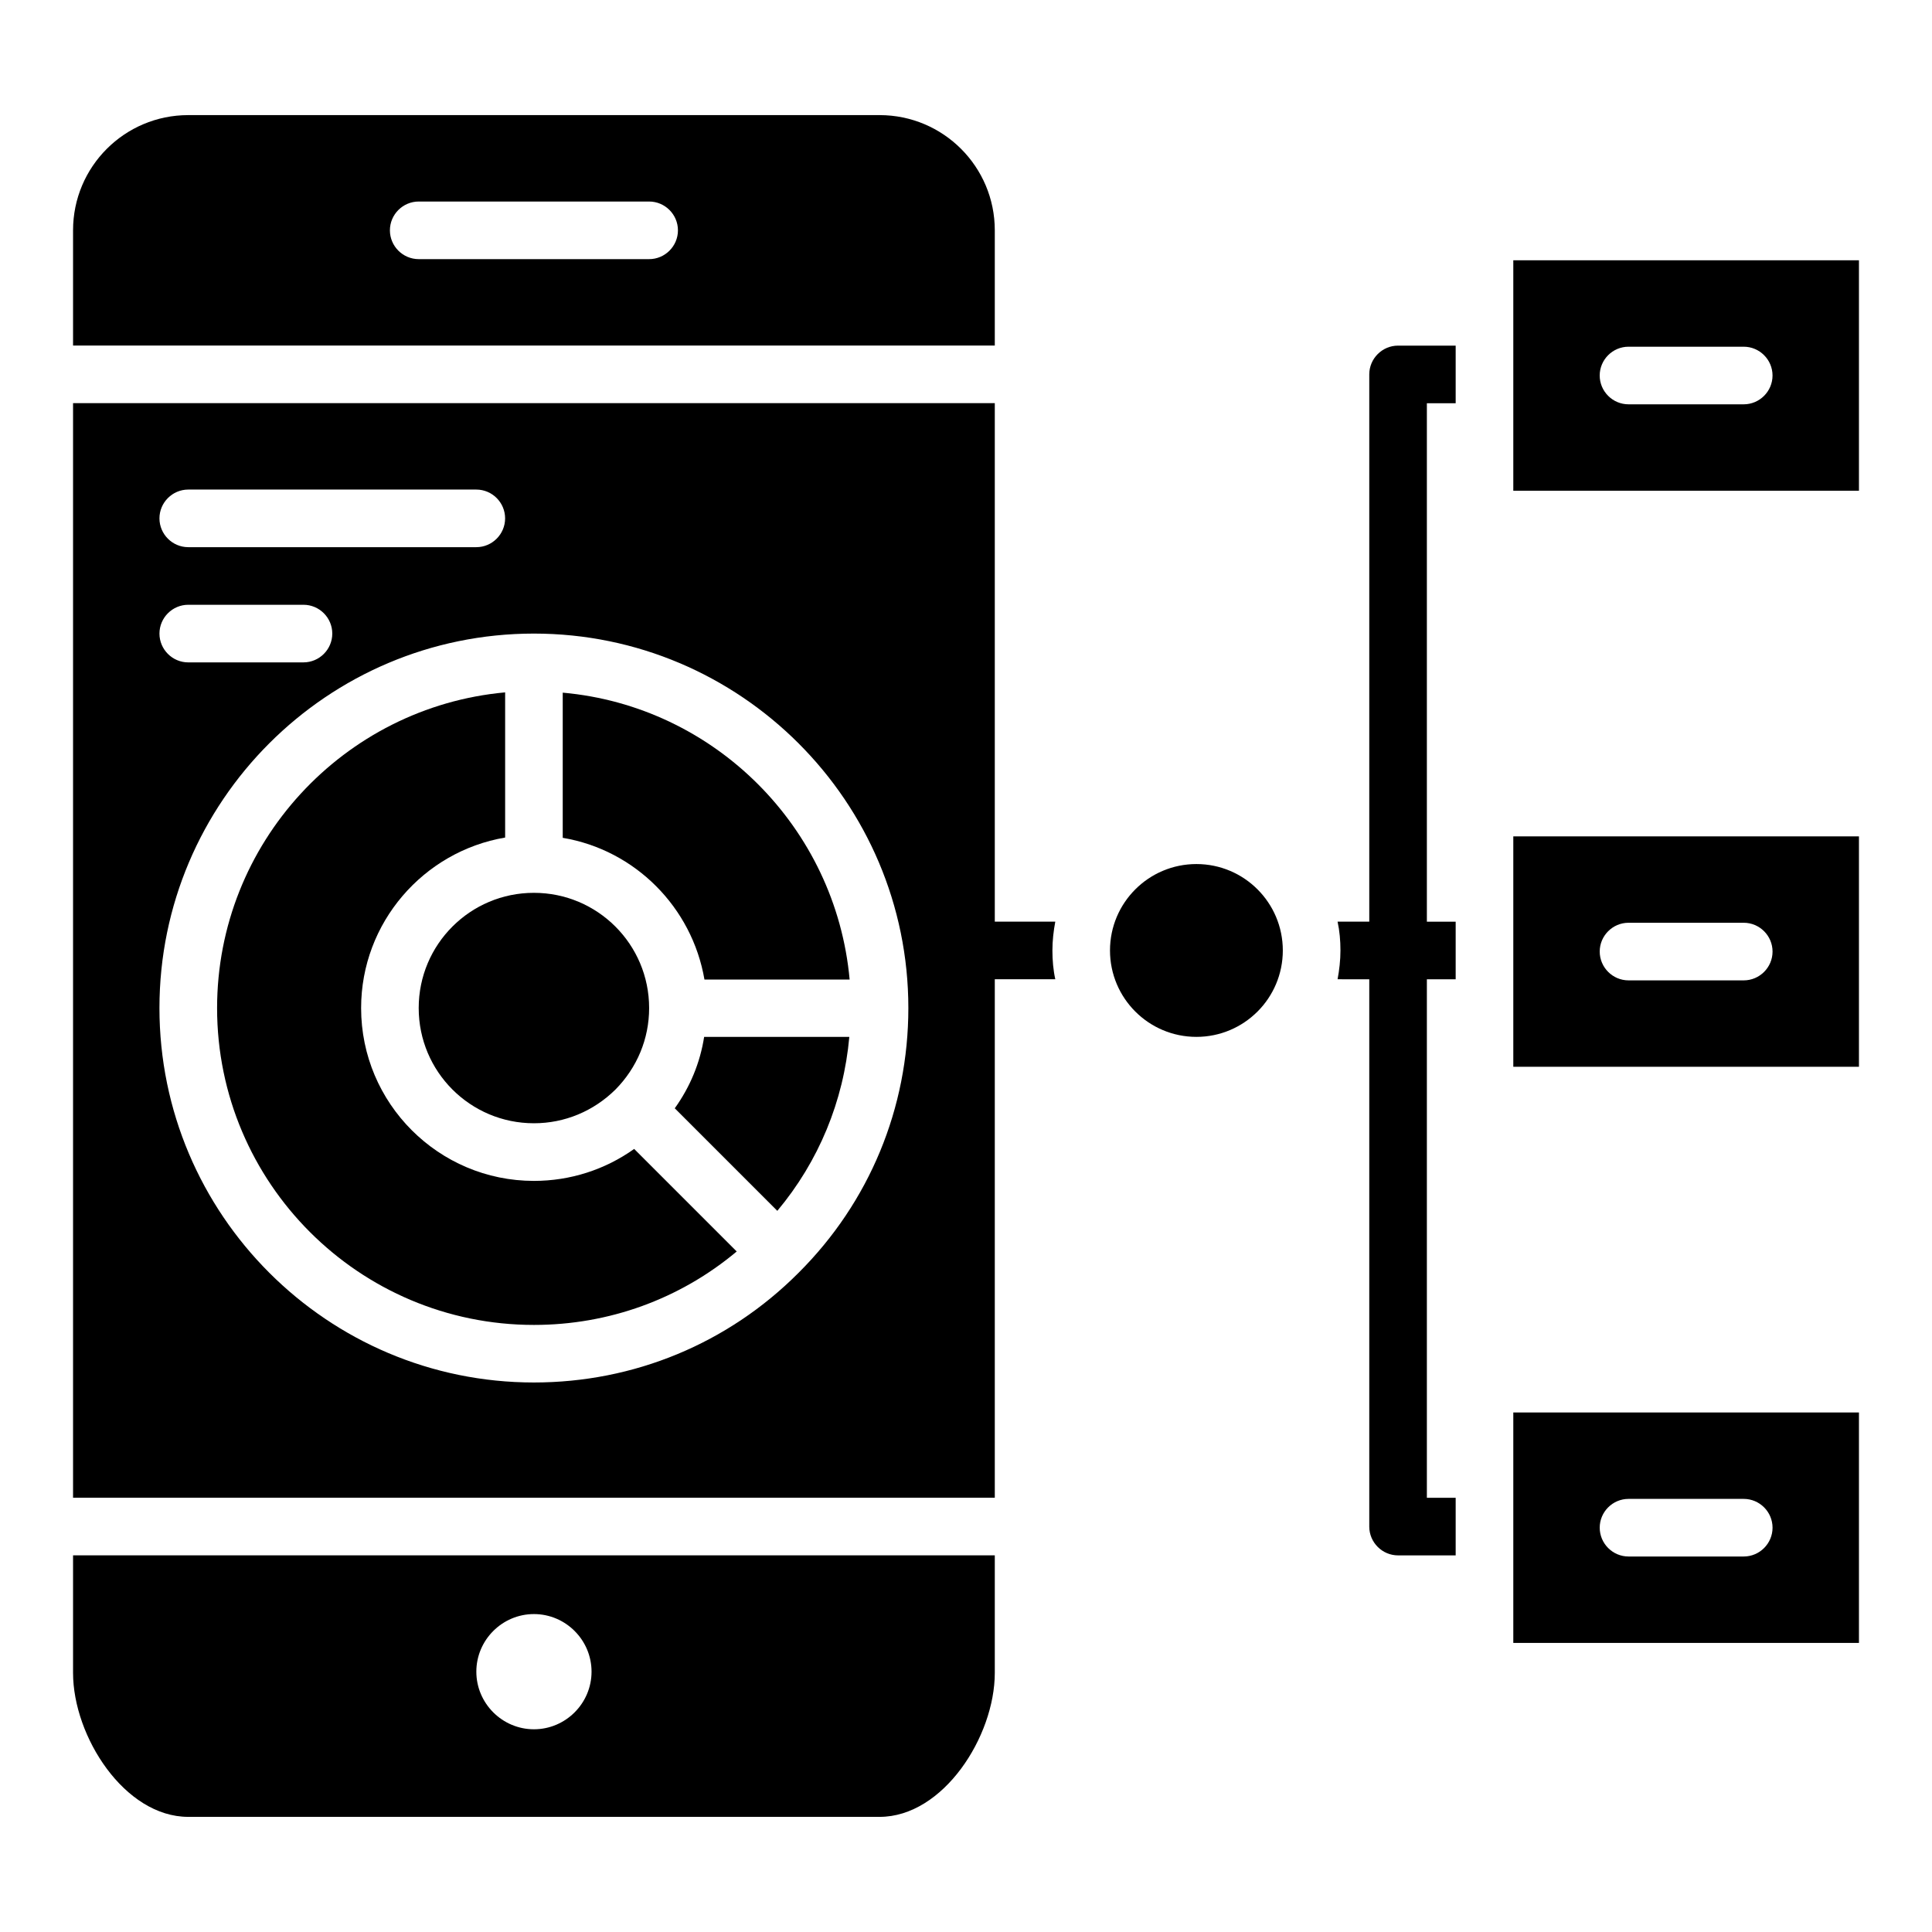 <?xml version="1.0" encoding="UTF-8"?>
<!-- Uploaded to: SVG Find, www.svgrepo.com, Generator: SVG Find Mixer Tools -->
<svg fill="#000000" width="800px" height="800px" version="1.1" viewBox="144 144 512 512" xmlns="http://www.w3.org/2000/svg">
 <g>
  <path d="m163.36 587.32c0 16.871 13.664 38.168 30.535 38.168h183.2c16.871 0 30.535-21.297 30.535-38.168v-31.145h-244.27zm122.14-15.574c8.398 0 15.266 6.871 15.266 15.266 0 8.398-6.871 15.266-15.266 15.266-8.398 0-15.266-6.871-15.266-15.266s6.867-15.266 15.266-15.266z"/>
  <path d="m407.63 205.04c0-16.871-13.664-30.535-30.535-30.535h-183.2c-16.871 0-30.535 13.664-30.535 30.535v30.535h244.27zm-91.602 7.633h-61.066c-4.199 0-7.633-3.434-7.633-7.633 0-4.199 3.434-7.633 7.633-7.633h61.066c4.199 0 7.633 3.434 7.633 7.633 0 4.199-3.434 7.633-7.633 7.633z"/>
  <path d="m483.96 395.88c0 12.648-10.25 22.902-22.898 22.902-12.648 0-22.902-10.254-22.902-22.902 0-12.645 10.254-22.898 22.902-22.898 12.648 0 22.898 10.254 22.898 22.898"/>
  <path d="m545.04 426.71h91.602v-61.066h-91.602zm30.535-38.168h30.535c4.199 0 7.633 3.434 7.633 7.633 0 4.199-3.434 7.633-7.633 7.633h-30.535c-4.199 0-7.633-3.434-7.633-7.633-0.004-4.195 3.434-7.633 7.633-7.633z"/>
  <path d="m545.04 579.39h91.602v-61.066l-91.602-0.004zm30.535-38.168h30.535c4.199 0 7.633 3.434 7.633 7.633 0 4.199-3.434 7.633-7.633 7.633h-30.535c-4.199 0-7.633-3.434-7.633-7.633-0.004-4.199 3.434-7.633 7.633-7.633z"/>
  <path d="m545.04 212.98v61.066h91.602v-61.066zm61.066 38.168h-30.535c-4.199 0-7.633-3.434-7.633-7.633s3.434-7.633 7.633-7.633h30.535c4.199 0 7.633 3.434 7.633 7.633s-3.434 7.633-7.633 7.633z"/>
  <path d="m506.87 243.21v145.04h-8.398c0.535 2.441 0.762 5.039 0.762 7.633s-0.305 5.191-0.762 7.633l8.398 0.004v145.04c0 4.199 3.434 7.633 7.633 7.633h15.266v-15.266h-7.633v-137.4h7.633v-15.266h-7.633v-137.4h7.633v-15.266h-15.266c-4.199-0.004-7.633 3.43-7.633 7.629z"/>
  <path d="m285.5 456.95c-25.266 0-45.801-20.535-45.801-45.801 0-22.672 16.566-41.527 38.168-45.191v-38.473c-42.746 3.894-76.336 39.922-76.336 83.664 0 46.336 37.633 83.969 83.969 83.969 19.848 0 38.703-6.871 53.738-19.465l-27.176-27.176c-7.707 5.496-16.945 8.473-26.562 8.473z"/>
  <path d="m254.96 411.14c0 16.871 13.664 30.535 30.535 30.535 8.168 0 15.801-3.207 21.602-8.93 5.727-5.801 8.93-13.434 8.93-21.602 0-16.871-13.664-30.535-30.535-30.535-16.867-0.004-30.531 13.66-30.531 30.531z"/>
  <path d="m322.82 437.71 27.176 27.176c10.992-13.129 17.559-29.082 19.082-46.105h-38.473c-1.066 6.871-3.738 13.281-7.785 18.93z"/>
  <path d="m407.63 388.24v-137.4h-244.27v290.07h244.27v-137.4h16.031c-0.535-2.441-0.762-5.039-0.762-7.633s0.305-5.191 0.762-7.633zm-213.74-114.5h76.336c4.199 0 7.633 3.434 7.633 7.633s-3.434 7.633-7.633 7.633h-76.336c-4.199 0-7.633-3.434-7.633-7.633s3.434-7.633 7.633-7.633zm0 30.531h30.535c4.199 0 7.633 3.434 7.633 7.633s-3.434 7.633-7.633 7.633l-30.535 0.004c-4.199 0-7.633-3.434-7.633-7.633 0-4.199 3.434-7.637 7.633-7.637zm161.75 177.02c-18.703 18.777-43.664 29.082-70.152 29.082-54.73 0-99.234-44.504-99.234-99.234s44.504-99.234 99.234-99.234c54.73 0 99.234 44.504 99.234 99.234 0 26.488-10.305 51.449-29.082 70.152z"/>
  <path d="m293.13 327.56v38.473c19.16 3.207 34.273 18.398 37.559 37.559h38.473c-3.664-40.309-35.801-72.445-76.031-76.031z"/>
 </g>
</svg>